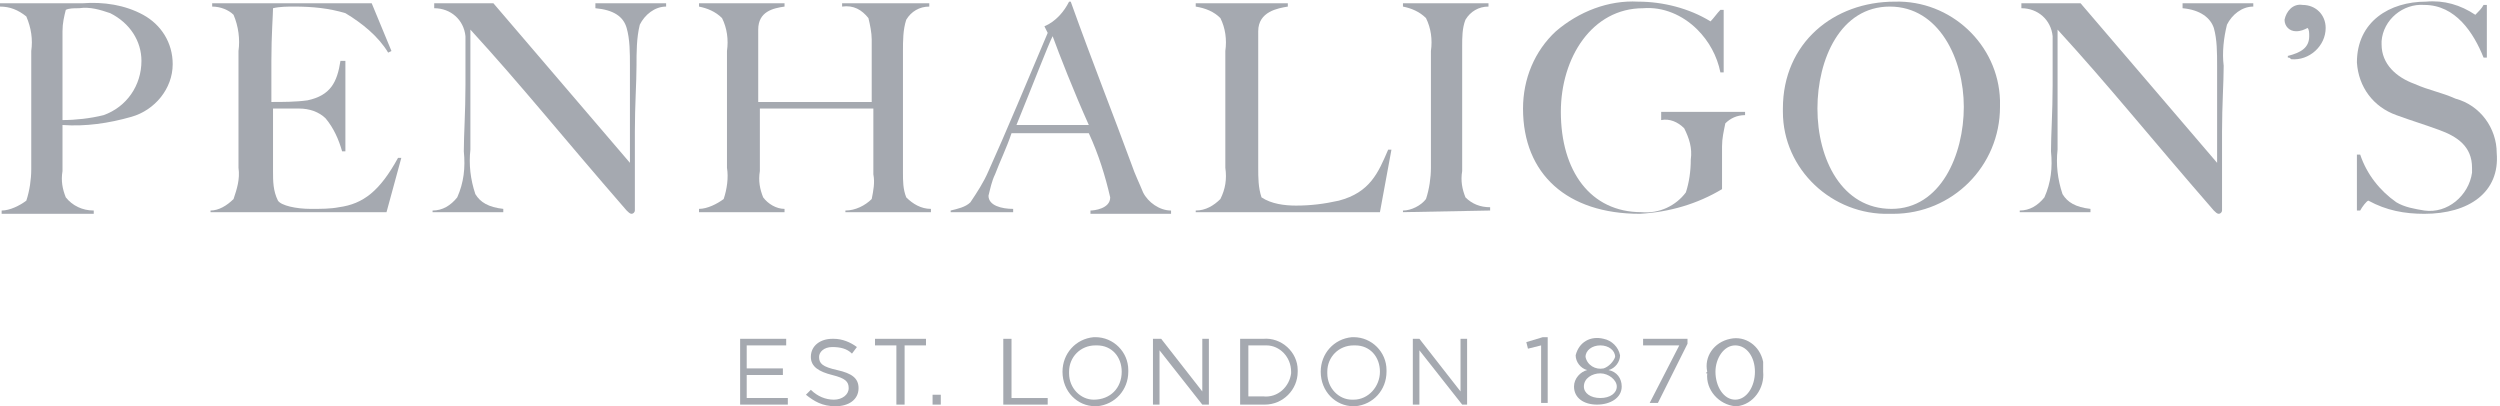 <?xml version="1.0" encoding="utf-8"?>
<!-- Generator: Adobe Illustrator 28.2.0, SVG Export Plug-In . SVG Version: 6.00 Build 0)  -->
<svg version="1.1" id="Layer_1" xmlns="http://www.w3.org/2000/svg" xmlns:xlink="http://www.w3.org/1999/xlink" x="0px" y="0px"
	 viewBox="0 0 152 24.7" style="enable-background:new 0 0 152 24.7;" xml:space="preserve">
<style type="text/css">
	.st0{fill:#A5A9B0;}
</style>
<path class="st0" d="M44.9,20.6h2.9V21h-2.4v1.4h2.2v0.4h-2.2v1.4h2.5v0.4h-2.9V20.6z"/>
<path class="st0" d="M49,24l0.3-0.3c0.4,0.4,0.9,0.6,1.4,0.6c0.5,0,0.9-0.3,0.9-0.7l0,0c0-0.4-0.2-0.6-1-0.8s-1.3-0.5-1.3-1.1l0,0
	c0-0.7,0.6-1.1,1.3-1.1c0,0,0,0,0.1,0c0.5,0,1,0.2,1.4,0.5l-0.3,0.4c-0.3-0.3-0.7-0.4-1.2-0.4c-0.5,0-0.8,0.3-0.8,0.6l0,0
	c0,0.4,0.2,0.6,1.1,0.8s1.3,0.5,1.3,1.1l0,0c0,0.7-0.6,1.1-1.4,1.1C50,24.7,49.5,24.4,49,24z"/>
<path class="st0" d="M54.5,21h-1.3v-0.4h3.1V21h-1.3v3.6h-0.5V21z"/>
<path class="st0" d="M56.7,24h0.5v0.6h-0.5V24z"/>
<path class="st0" d="M61,20.6h0.5v3.6h2.2v0.4H61V20.6z"/>
<path class="st0" d="M64.6,22.6L64.6,22.6c0-1.1,0.8-2,1.9-2.1c0,0,0,0,0.1,0c1.1,0,2,0.9,2,2c0,0,0,0,0,0.1l0,0
	c0,1.1-0.8,2-1.9,2.1c0,0,0,0-0.1,0C65.5,24.7,64.6,23.8,64.6,22.6C64.6,22.7,64.6,22.6,64.6,22.6z M68.2,22.6L68.2,22.6
	c0-0.9-0.6-1.6-1.5-1.6c0,0,0,0-0.1,0c-0.9,0-1.6,0.7-1.6,1.6c0,0,0,0,0,0.1l0,0c0,0.9,0.7,1.6,1.5,1.6c0,0,0,0,0,0
	C67.5,24.3,68.2,23.6,68.2,22.6C68.2,22.7,68.2,22.6,68.2,22.6z"/>
<path class="st0" d="M70.2,20.6h0.4l2.5,3.2v-3.2h0.4v4h-0.4l-2.6-3.3v3.3h-0.4V20.6z"/>
<path class="st0" d="M75.4,20.6h1.4c1.1-0.1,2.1,0.8,2.1,1.9c0,0,0,0.1,0,0.1l0,0c0,1.1-0.9,2-2,2c0,0-0.1,0-0.1,0h-1.4V20.6z
	 M75.9,21v3.1h0.9c0.9,0.1,1.6-0.6,1.7-1.4c0,0,0-0.1,0-0.1l0,0c0-0.9-0.7-1.6-1.5-1.6c0,0-0.1,0-0.1,0L75.9,21z"/>
<path class="st0" d="M80.3,22.6L80.3,22.6c0-1.1,0.8-2,1.9-2.1c0,0,0,0,0.1,0c1.1,0,2,0.9,2,2c0,0,0,0,0,0.1l0,0
	c0,1.1-0.8,2-1.9,2.1c0,0,0,0-0.1,0C81.2,24.7,80.3,23.8,80.3,22.6C80.3,22.7,80.3,22.6,80.3,22.6z M83.9,22.6L83.9,22.6
	c0-0.9-0.6-1.6-1.5-1.6c0,0,0,0-0.1,0c-0.9,0-1.6,0.7-1.6,1.6c0,0,0,0,0,0.1l0,0c0,0.9,0.7,1.6,1.5,1.6c0,0,0,0,0.1,0
	C83.2,24.3,83.9,23.5,83.9,22.6C83.9,22.7,83.9,22.6,83.9,22.6z"/>
<path class="st0" d="M85.9,20.6h0.4l2.5,3.2v-3.2h0.4v4h-0.3l-2.6-3.3v3.3h-0.4V20.6z"/>
<path class="st0" d="M93.7,21l-0.8,0.2l-0.1-0.4l1-0.3h0.3v4h-0.4L93.7,21z"/>
<path class="st0" d="M95.7,23.5L95.7,23.5c0-0.5,0.4-0.9,0.8-1c-0.4-0.1-0.7-0.5-0.7-0.9l0,0c0.2-0.8,0.9-1.2,1.7-1
	c0.5,0.1,0.9,0.5,1,1l0,0c0,0.4-0.3,0.8-0.7,0.9c0.5,0.1,0.8,0.5,0.8,1l0,0c0,0.7-0.7,1.1-1.5,1.1S95.7,24.2,95.7,23.5z M98.3,23.5
	L98.3,23.5c0-0.4-0.5-0.8-1-0.8s-1,0.3-1,0.8l0,0c0,0.4,0.4,0.7,1,0.7S98.3,23.9,98.3,23.5L98.3,23.5z M98.2,21.7L98.2,21.7
	c0-0.4-0.4-0.7-0.9-0.7s-0.9,0.3-0.9,0.7l0,0c0.1,0.5,0.6,0.8,1.1,0.7C97.8,22.3,98.1,22,98.2,21.7z"/>
<path class="st0" d="M102.1,21h-2.2v-0.4h2.7v0.3l-1.8,3.6h-0.5L102.1,21z"/>
<path class="st0" d="M103.8,22.6L103.8,22.6c-0.2-0.9,0.4-1.8,1.4-2c0.9-0.2,1.8,0.4,2,1.4c0,0.2,0,0.4,0,0.6l0,0
	c0.1,1-0.6,2-1.6,2.1c0,0-0.1,0-0.1,0c-1-0.1-1.8-1-1.7-2C103.7,22.7,103.7,22.7,103.8,22.6z M106.7,22.6L106.7,22.6
	c0-0.9-0.5-1.6-1.2-1.6s-1.2,0.8-1.2,1.6l0,0c0,0.9,0.5,1.7,1.2,1.7S106.7,23.5,106.7,22.6z"/>
<path class="st0" d="M8,7.1C6.6,7.5,5.2,7.7,3.8,7.6c0,1.5,0,2,0,2.8c-0.1,0.6,0,1.1,0.2,1.6c0.4,0.5,1,0.8,1.7,0.8v0.2H0.1v-0.2
	c0.5,0,1.1-0.3,1.5-0.6c0.2-0.6,0.3-1.3,0.3-1.9c0-0.6,0-2.3,0-3.6V3.1c0.1-0.7,0-1.4-0.3-2.1C1.1,0.6,0.6,0.4,0,0.4V0.2
	c0.4,0,3.7,0,5,0c1.3-0.1,2.6,0.1,3.7,0.7c1.1,0.6,1.8,1.7,1.8,3C10.5,5.4,9.4,6.7,8,7.1z M6.7,0.8C6.1,0.6,5.5,0.4,4.8,0.5
	c-0.3,0-0.6,0-0.8,0.1C3.9,1,3.8,1.4,3.8,1.9c0,1.6,0,5.1,0,5.4c0.8,0,1.7-0.1,2.5-0.3c1.4-0.5,2.3-1.8,2.3-3.3
	C8.6,2.5,7.9,1.4,6.7,0.8z"/>
<path class="st0" d="M23.5,12.9H12.8v-0.1c0.5,0,1-0.3,1.4-0.7c0.2-0.6,0.4-1.2,0.3-1.9c0-0.6,0-2.3,0-3.6V3.1
	c0.1-0.7,0-1.5-0.3-2.2c-0.3-0.3-0.8-0.5-1.3-0.5V0.2h9.7l1.2,2.9l-0.2,0.1C23,2.2,22,1.4,21,0.8c-1-0.3-2-0.4-3.1-0.4
	c-0.4,0-0.9,0-1.3,0.1c0,0.4-0.1,1.6-0.1,3.2c0,1.8,0,2.4,0,2.5c0.7,0,1.5,0,2.2-0.1c1.4-0.3,1.8-1.1,2-2.4H21v5.5h-0.2
	c-0.2-0.7-0.5-1.4-1-2c-0.4-0.4-1-0.6-1.6-0.6c-0.7,0-0.9,0-1.6,0c0,0.3,0,1,0,1.7s0,1.6,0,2.1c0,0.6,0,1.2,0.3,1.8
	c0.2,0.3,1.1,0.5,2,0.5c0.6,0,1.2,0,1.7-0.1c1.5-0.2,2.5-1,3.6-3h0.2L23.5,12.9z"/>
<path class="st0" d="M38.9,1.5c-0.2,0.8-0.2,1.7-0.2,2.5c0,1-0.1,2.4-0.1,4c0,1.3,0,3.4,0,4.8c0,0.1-0.1,0.2-0.2,0.2c0,0,0,0,0,0
	c-0.1,0-0.2-0.1-0.3-0.2c-4-4.6-6.3-7.5-9.5-11v7.3c-0.1,0.9,0,1.8,0.3,2.7c0.3,0.5,0.8,0.8,1.7,0.9v0.2h-4.3v-0.1
	c0.6,0,1.1-0.3,1.5-0.8c0.4-0.9,0.5-1.8,0.4-2.8c0-1,0.1-2.4,0.1-4c0-1.3,0-1.6,0-3c-0.1-1-0.9-1.7-1.9-1.7V0.2H30l8.3,9.7V4
	c0-0.8,0-1.6-0.2-2.3c-0.2-0.7-0.8-1.1-1.9-1.2V0.2h4.3v0.2C39.8,0.4,39.2,0.9,38.9,1.5z"/>
<path class="st0" d="M51.4,12.9v-0.1c0.6,0,1.2-0.3,1.6-0.7c0.1-0.5,0.2-1,0.1-1.5c0-1.5,0-3.5,0-4h-6.9v3.8c-0.1,0.6,0,1.1,0.2,1.6
	c0.3,0.4,0.8,0.7,1.3,0.7v0.2h-5.2v-0.2c0.5,0,1.1-0.3,1.5-0.6c0.2-0.6,0.3-1.3,0.2-1.9c0-0.6,0-2.3,0-3.6V3.1c0.1-0.7,0-1.4-0.3-2
	c-0.4-0.4-0.9-0.6-1.4-0.7V0.2h5.2v0.2c-0.7,0.1-1.6,0.3-1.6,1.4c0,1.6,0,4,0,4.4h6.9c0-1.5,0-2.3,0-3.8c0-0.4-0.1-0.9-0.2-1.3
	c-0.4-0.5-0.9-0.8-1.6-0.7V0.2h5.3v0.2c-0.6,0-1.1,0.3-1.4,0.8c-0.2,0.6-0.2,1.3-0.2,1.9v3c0,1.7,0,2.7,0,4.4c0,0.5,0,1,0.2,1.5
	c0.4,0.4,0.9,0.7,1.5,0.7v0.2L51.4,12.9z"/>
<path class="st0" d="M66.3,12.9v-0.1c0.2,0,1.2-0.1,1.2-0.8c-0.3-1.3-0.7-2.6-1.3-3.9h-4.7c-0.3,0.9-0.7,1.7-1,2.5
	c-0.2,0.4-0.3,0.9-0.4,1.3c0,0.6,0.8,0.8,1.5,0.8v0.2h-3.8v-0.1c0.4-0.1,0.9-0.2,1.2-0.5c0.4-0.6,0.8-1.2,1.1-1.9
	c1-2.2,2.5-5.8,3.6-8.4l-0.2-0.4c0.7-0.3,1.2-0.9,1.5-1.5h0.1c1.4,3.9,2.6,6.9,3.7,9.9c0.2,0.6,0.5,1.2,0.7,1.7
	c0.3,0.6,1,1.1,1.7,1.1v0.2H66.3z M64,2.2c-0.3,0.6-1.1,2.7-2.2,5.4h4.4C65.3,5.6,64.4,3.3,64,2.2z"/>
<path class="st0" d="M83.9,12.9H72.7v-0.1c0.6,0,1.1-0.3,1.5-0.7c0.3-0.6,0.4-1.2,0.3-1.9c0-0.6,0-2.3,0-3.6V3.1
	c0.1-0.7,0-1.4-0.3-2c-0.4-0.4-0.9-0.6-1.5-0.7V0.2h5.6v0.2c-0.6,0.1-1.8,0.3-1.8,1.5c0,1.6,0,2.6,0,4.3s0,2.4,0,4
	c0,0.6,0,1.2,0.2,1.8c0.6,0.4,1.4,0.5,2.1,0.5c0.9,0,1.7-0.1,2.6-0.3c1.9-0.5,2.4-1.7,3-3.1h0.2L83.9,12.9z"/>
<path class="st0" d="M85.3,12.9v-0.1c0.5,0,1.1-0.3,1.4-0.7c0.2-0.6,0.3-1.3,0.3-1.9c0-0.6,0-2.4,0-3.6V3.1c0.1-0.7,0-1.4-0.3-2
	c-0.4-0.4-0.9-0.6-1.4-0.7V0.2h5.2v0.2c-0.6,0-1.1,0.3-1.4,0.8c-0.2,0.5-0.2,1.1-0.2,1.6c0,1.2,0,2.2,0,3.6v4
	c-0.1,0.6,0,1.1,0.2,1.6c0.4,0.4,0.9,0.6,1.5,0.6v0.2L85.3,12.9z"/>
<path class="st0" d="M104.9,7.5c-0.1,0.5-0.2,0.9-0.2,1.4v2.6c-1.5,0.9-3.2,1.4-5,1.5c-4.4,0-7.1-2.4-7.1-6.4c0-1.8,0.7-3.5,2-4.7
	c1.4-1.2,3.2-1.9,5-1.8c1.5,0,3.1,0.4,4.4,1.2c0.2-0.2,0.4-0.5,0.6-0.7h0.2v3.8h-0.2c-0.2-1-0.7-1.9-1.4-2.6
	c-0.9-0.9-2.1-1.4-3.3-1.3c-3.1,0-5,3-5,6.3c0,3.6,1.8,6.1,4.9,6.1c1.1,0.1,2.1-0.4,2.7-1.2c0.2-0.6,0.3-1.3,0.3-2
	c0.1-0.7-0.1-1.3-0.4-1.9c-0.4-0.4-0.9-0.6-1.4-0.5V6.8h5.1V7C105.6,7,105.2,7.2,104.9,7.5z"/>
<path class="st0" d="M114.9,13c-3.5,0.1-6.5-2.7-6.5-6.2c0-0.1,0-0.1,0-0.2c0-4,3.1-6.5,6.8-6.5c3.4-0.1,6.3,2.6,6.4,6
	c0,0.1,0,0.2,0,0.4c0,3.6-2.9,6.5-6.5,6.5C115,13,114.9,13,114.9,13z M114.9,0.4c-3,0-4.4,3.2-4.4,6.2c0,3.1,1.5,6.1,4.5,6.1
	s4.4-3.3,4.4-6.2S117.9,0.4,114.9,0.4L114.9,0.4z"/>
<path class="st0" d="M135.4,1.5c-0.2,0.8-0.3,1.7-0.2,2.5c0,1-0.1,2.4-0.1,4c0,1.3,0,3.4,0,4.8c0,0.1-0.1,0.2-0.2,0.2c0,0,0,0,0,0
	c-0.1,0-0.2-0.1-0.3-0.2c-4-4.6-6.3-7.5-9.5-11v7.3c-0.1,0.9,0,1.8,0.3,2.7c0.3,0.5,0.8,0.8,1.7,0.9v0.2h-4.3v-0.1
	c0.6,0,1.1-0.3,1.5-0.8c0.4-0.9,0.5-1.8,0.4-2.8c0-1,0.1-2.4,0.1-4c0-1.3,0-1.6,0-3c-0.1-1-0.9-1.7-1.9-1.7V0.2h3.6l8.3,9.7V4
	c0-0.8,0-1.6-0.2-2.3c-0.2-0.6-0.8-1.1-1.9-1.2V0.2h4.3v0.2C136.3,0.4,135.7,0.9,135.4,1.5z"/>
<path class="st0" d="M139.1,3.5V3.4c0.8-0.2,1.3-0.5,1.3-1.2c0-0.2,0-0.4-0.1-0.5c-0.2,0.1-0.4,0.2-0.7,0.2c-0.4,0-0.7-0.3-0.7-0.7
	c0,0,0,0,0,0c0.1-0.5,0.5-1,1.1-0.9c0.8,0,1.4,0.6,1.4,1.4c0,0,0,0,0,0c0,1.1-1,2-2.1,1.9C139.2,3.5,139.2,3.5,139.1,3.5z"/>
<path class="st0" d="M147.4,13c-1.2,0-2.3-0.2-3.4-0.8c-0.1,0-0.4,0.4-0.5,0.6h-0.2V9.4h0.2c0.4,1.2,1.2,2.2,2.2,2.9
	c0.5,0.3,1.1,0.4,1.7,0.5c1.4,0.2,2.7-0.9,2.9-2.3c0-0.1,0-0.2,0-0.3c0-1.3-0.9-1.9-2-2.3c-1.1-0.4-1.5-0.5-2.6-0.9
	c-1.4-0.5-2.3-1.7-2.4-3.2c0-2.5,2-3.7,4.2-3.7c1.1-0.1,2.1,0.2,3,0.8c0.2-0.2,0.4-0.4,0.5-0.6h0.2v3.2h-0.2
	c-0.6-1.5-1.7-3.2-3.6-3.2c-1.3-0.1-2.5,0.9-2.6,2.2c0,0.1,0,0.2,0,0.2c0,1.2,0.9,2,2,2.4c0.9,0.4,1.6,0.5,2.5,0.9
	c1.5,0.4,2.5,1.8,2.5,3.3C152,11.7,150.1,13,147.4,13z"/>
</svg>

